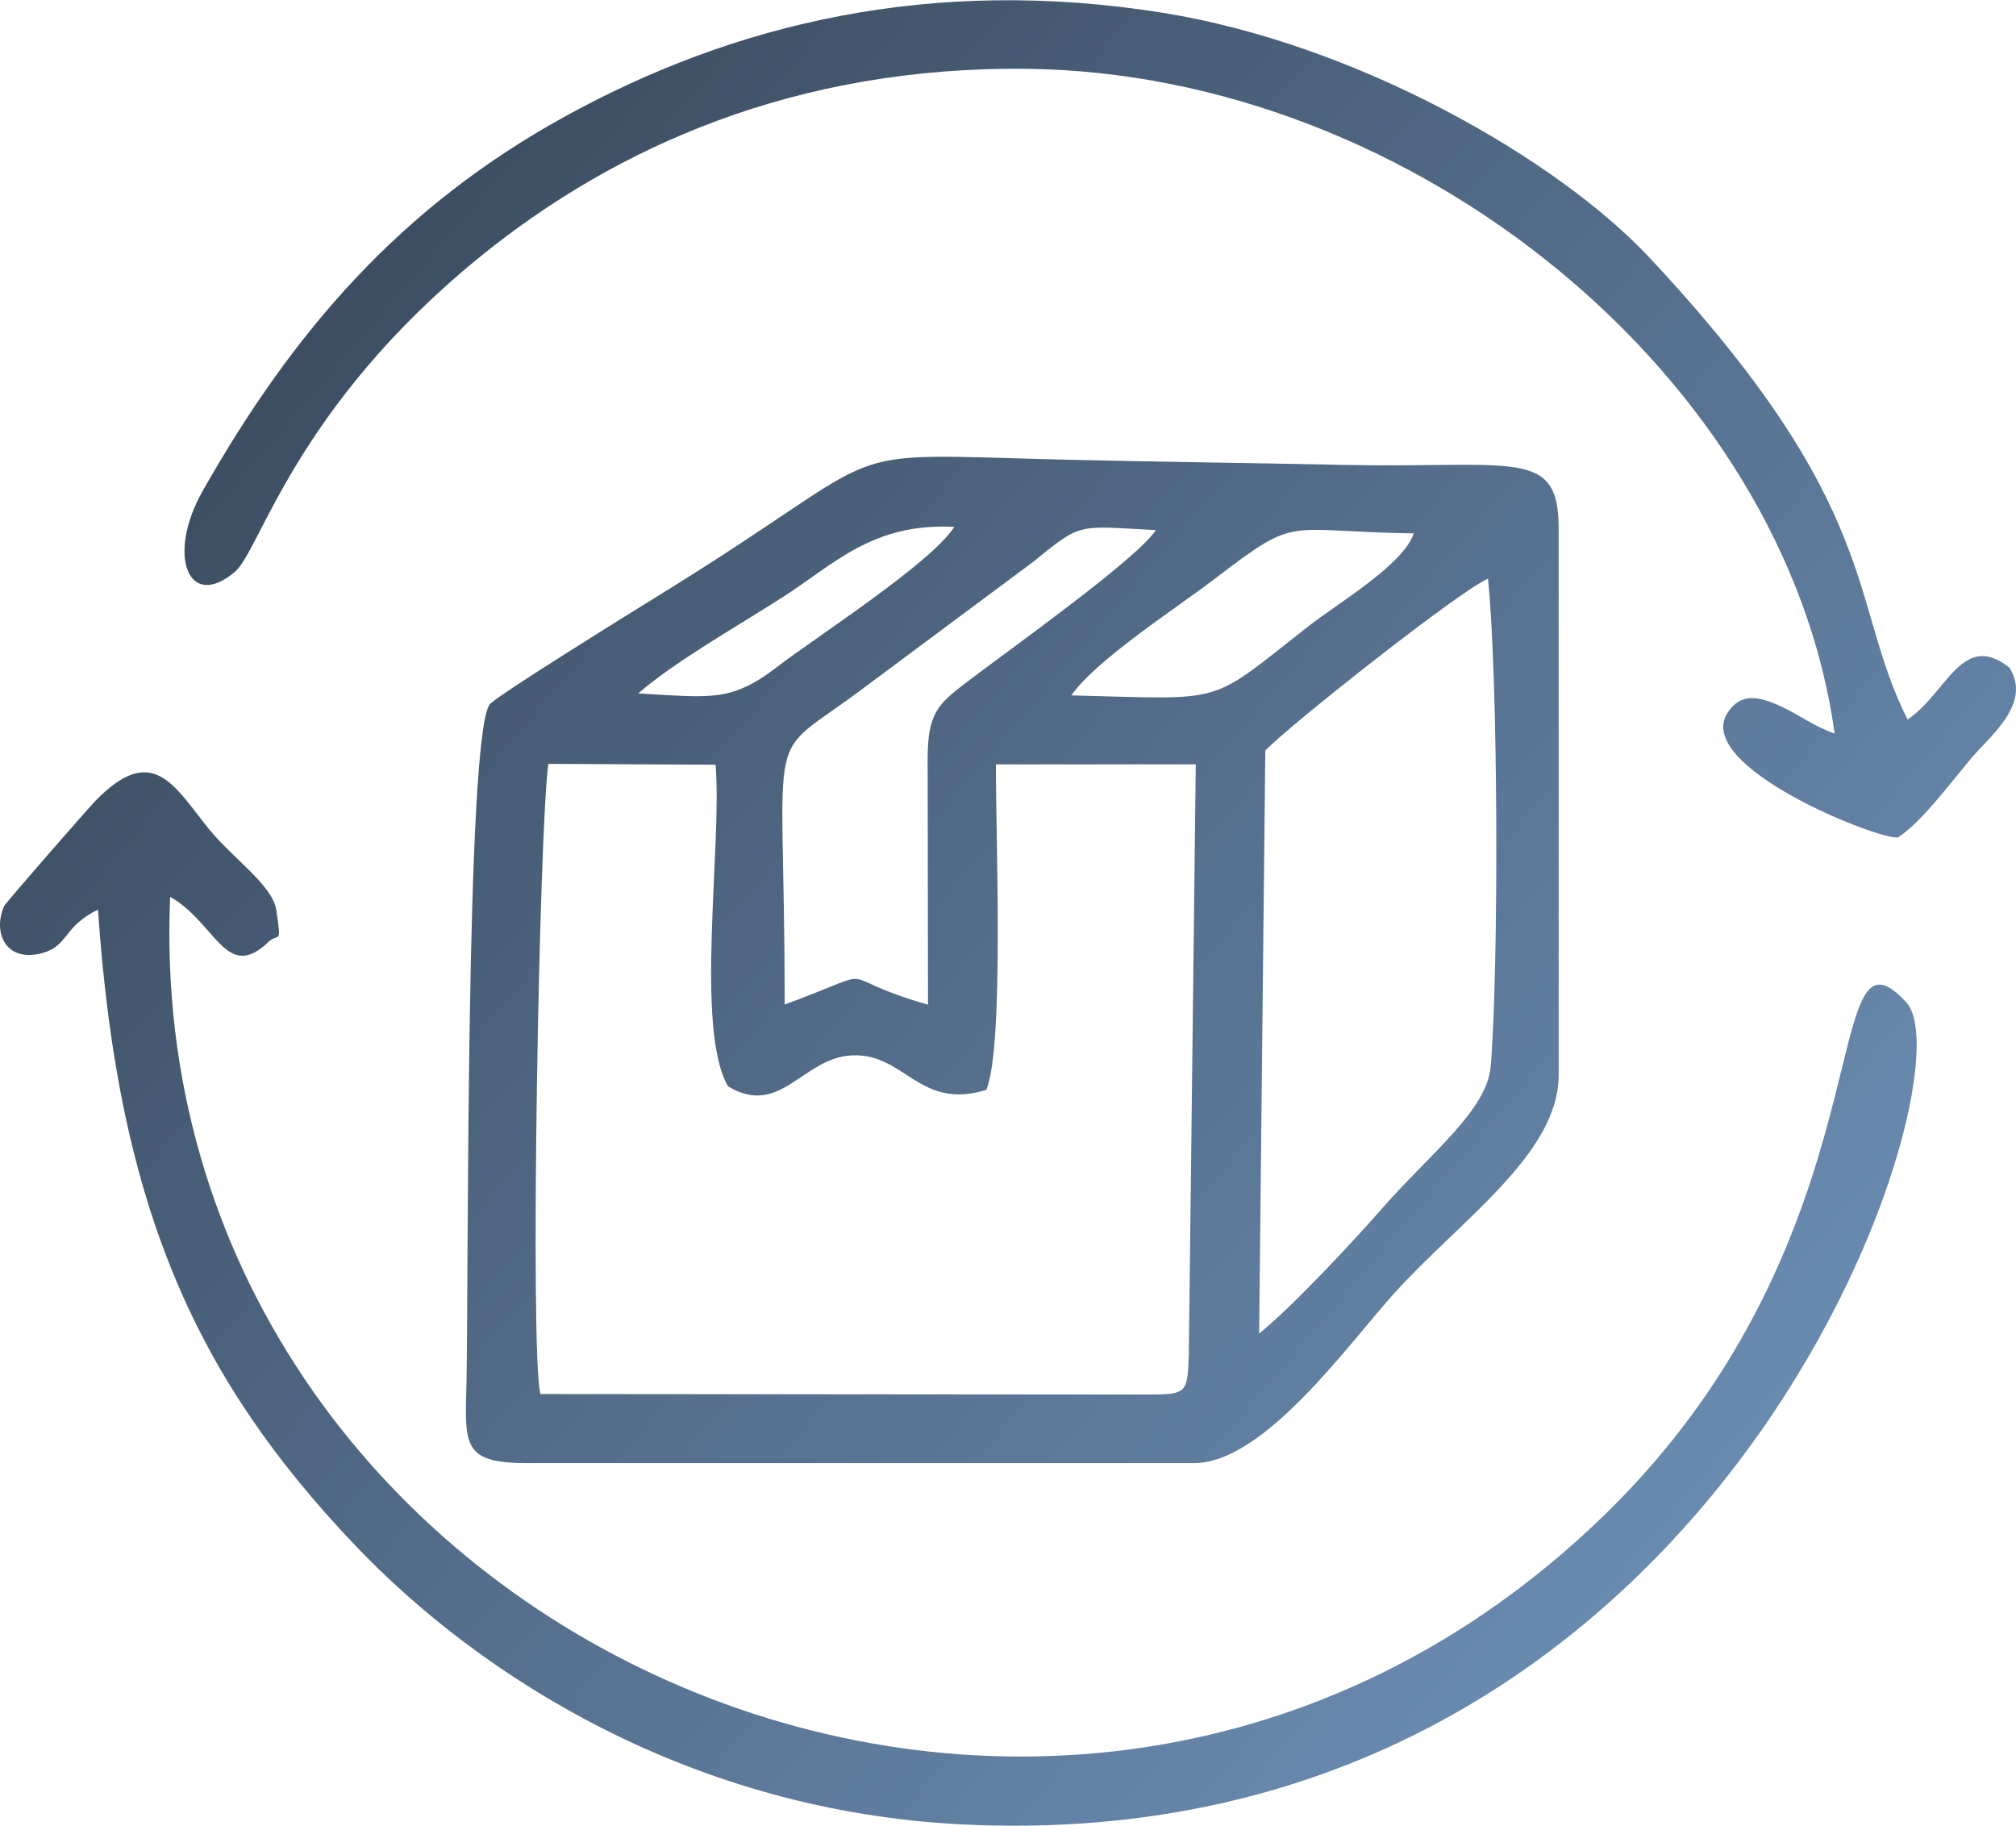 <?xml version="1.0" encoding="UTF-8"?>
<!DOCTYPE svg PUBLIC "-//W3C//DTD SVG 1.1//EN" "http://www.w3.org/Graphics/SVG/1.1/DTD/svg11.dtd">
<!-- Creator: CorelDRAW (Evaluation Version) -->
<svg xmlns="http://www.w3.org/2000/svg" xml:space="preserve" width="2.266in" height="2.052in" version="1.1" style="shape-rendering:geometricPrecision; text-rendering:geometricPrecision; image-rendering:optimizeQuality; fill-rule:evenodd; clip-rule:evenodd"
viewBox="0 0 2244.25 2031.83"
 xmlns:xlink="http://www.w3.org/1999/xlink"
 xmlns:xodm="http://www.corel.com/coreldraw/odm/2003">
 <defs>
  <style type="text/css">
   <![CDATA[
    .fil0 {fill:url(#id0)}
   ]]>
  </style>
  <linearGradient id="id0" gradientUnits="userSpaceOnUse" x1="302.03" y1="315.35" x2="1942.22" y2="1716.48">
   <stop offset="0" style="stop-opacity:1; stop-color:#3B4C60"/>
   <stop offset="1" style="stop-opacity:1; stop-color:#6B8DB3"/>
  </linearGradient>
 </defs>
 <g id="Layer_x0020_1">
  <path class="fil0" d="M1277.56 1551.91l-675.98 -0.55c-11.99,-46.27 -1.34,-632.77 8.89,-701.39l186.14 0.93c7.36,91.46 -23.36,293.43 13.85,358.01 58.45,35.08 82.55,-31.57 137.59,-34.45 59.25,-3.1 74.93,61.67 149.98,38.34 20.14,-49.24 10.21,-287.28 10.67,-362.23l222.45 -0.11 -7.72 656.38c-1.47,43.51 -1.87,45.08 -45.87,45.08zm124.14 -67.92l6.86 -648.8c25.97,-27.5 217.33,-178.75 247.89,-191.31 11.4,108.82 12.19,432.27 3.02,542.79 -4.07,49.04 -67.63,97.27 -120.4,157.58 -33.51,38.31 -101.33,110.83 -137.37,139.74zm-209.05 -710.24c27.61,-39.71 116.14,-96.49 160.92,-130.71 92.78,-70.9 74.36,-51.67 220.23,-49.6 -10.88,34.31 -84.6,77.94 -115.88,102.33 -114.86,89.57 -88.56,82.35 -265.27,77.98zm-159.99 71.78l0.43 272.47c-114.51,-32.68 -42.35,-43.31 -159.58,-0.17 0,-329.17 -26,-266.49 87.15,-351.74l189.6 -141.07c54.37,-44.11 48.06,-39.9 136.38,-35.23 -19.98,31.46 -160.8,131.43 -209.79,168.74 -33.14,25.24 -44.22,34.89 -44.19,86.99zm-322.23 -74c42.07,-36.19 106.65,-72.4 159.8,-106.4 58.09,-37.16 100.87,-83.71 192.1,-78.91 -25.43,40.15 -155.73,123.89 -197.59,156.11 -51.35,39.52 -74.92,33.56 -154.31,29.21zm-124.11 856.73l742.82 0c78.09,0 171.76,-132.28 222.68,-188.72 73.93,-81.95 183.32,-155.41 183.32,-243.23l-0.01 -608.7c-0.02,-90.49 -49.81,-66.35 -240.91,-70.43 -103.19,-2.21 -206.44,-3.31 -309.6,-5.82 -273.64,-6.67 -175.09,-18.95 -451.22,151.13 -27.09,16.69 -181.57,112.39 -188.22,121.21 -27,35.82 -23.54,640.72 -25.87,753.55 -1.43,69.29 -6.34,91.01 67.01,91.01zm-477.2 -615.95c22.75,336.61 112.26,524.12 285.01,706.19 141.85,149.5 377.31,296.95 676.74,311.87 844.63,42.09 1125.6,-833.94 1051.4,-914.78 -100.93,-109.95 -14.78,257.05 -335.21,569.46 -613.6,598.22 -1632.4,127.57 -1597.67,-687.09 50.12,28.3 61.47,92.55 106.3,53.16 14.62,-16.33 18.25,4.94 11.93,-38.27 -4.12,-28.16 -48.88,-57.68 -75.83,-91.33 -38.74,-48.38 -62.33,-95.32 -125.68,-30.24 -7.32,7.52 -99.65,112.97 -101.52,117.15 -12.83,28.66 1.42,62.49 41.16,52.47 31.09,-7.83 24.07,-29.93 63.38,-48.59zm1933.24 -196.05c-24.51,-8.83 -38.08,-19.99 -57.73,-29.34 -28.69,-13.65 -46.56,-15.04 -60.65,4.93 -42.86,60.7 172.33,144.89 189.26,139.8 25.33,-16.67 55.87,-57.59 80.95,-87.64 20.31,-24.34 68.25,-60.75 42.77,-101.06 -52.42,-41.88 -69.65,28.38 -113.4,57.67 -66.46,-131.99 -25.17,-233.84 -287.14,-513.91 -102.77,-109.88 -326.19,-238.38 -542.9,-272.85 -254.99,-40.57 -476.2,10.86 -668.32,117.63 -178.86,99.4 -298.21,235.81 -399.61,414.78 -40.36,71.23 -16.14,134.24 36.15,89.79 27.84,-23.67 67.24,-183.05 271.36,-349.41 152.14,-124 353.74,-213.27 610.38,-210.28 430.51,5.02 844.31,343.58 898.9,739.9z"/>
 </g>
</svg>
